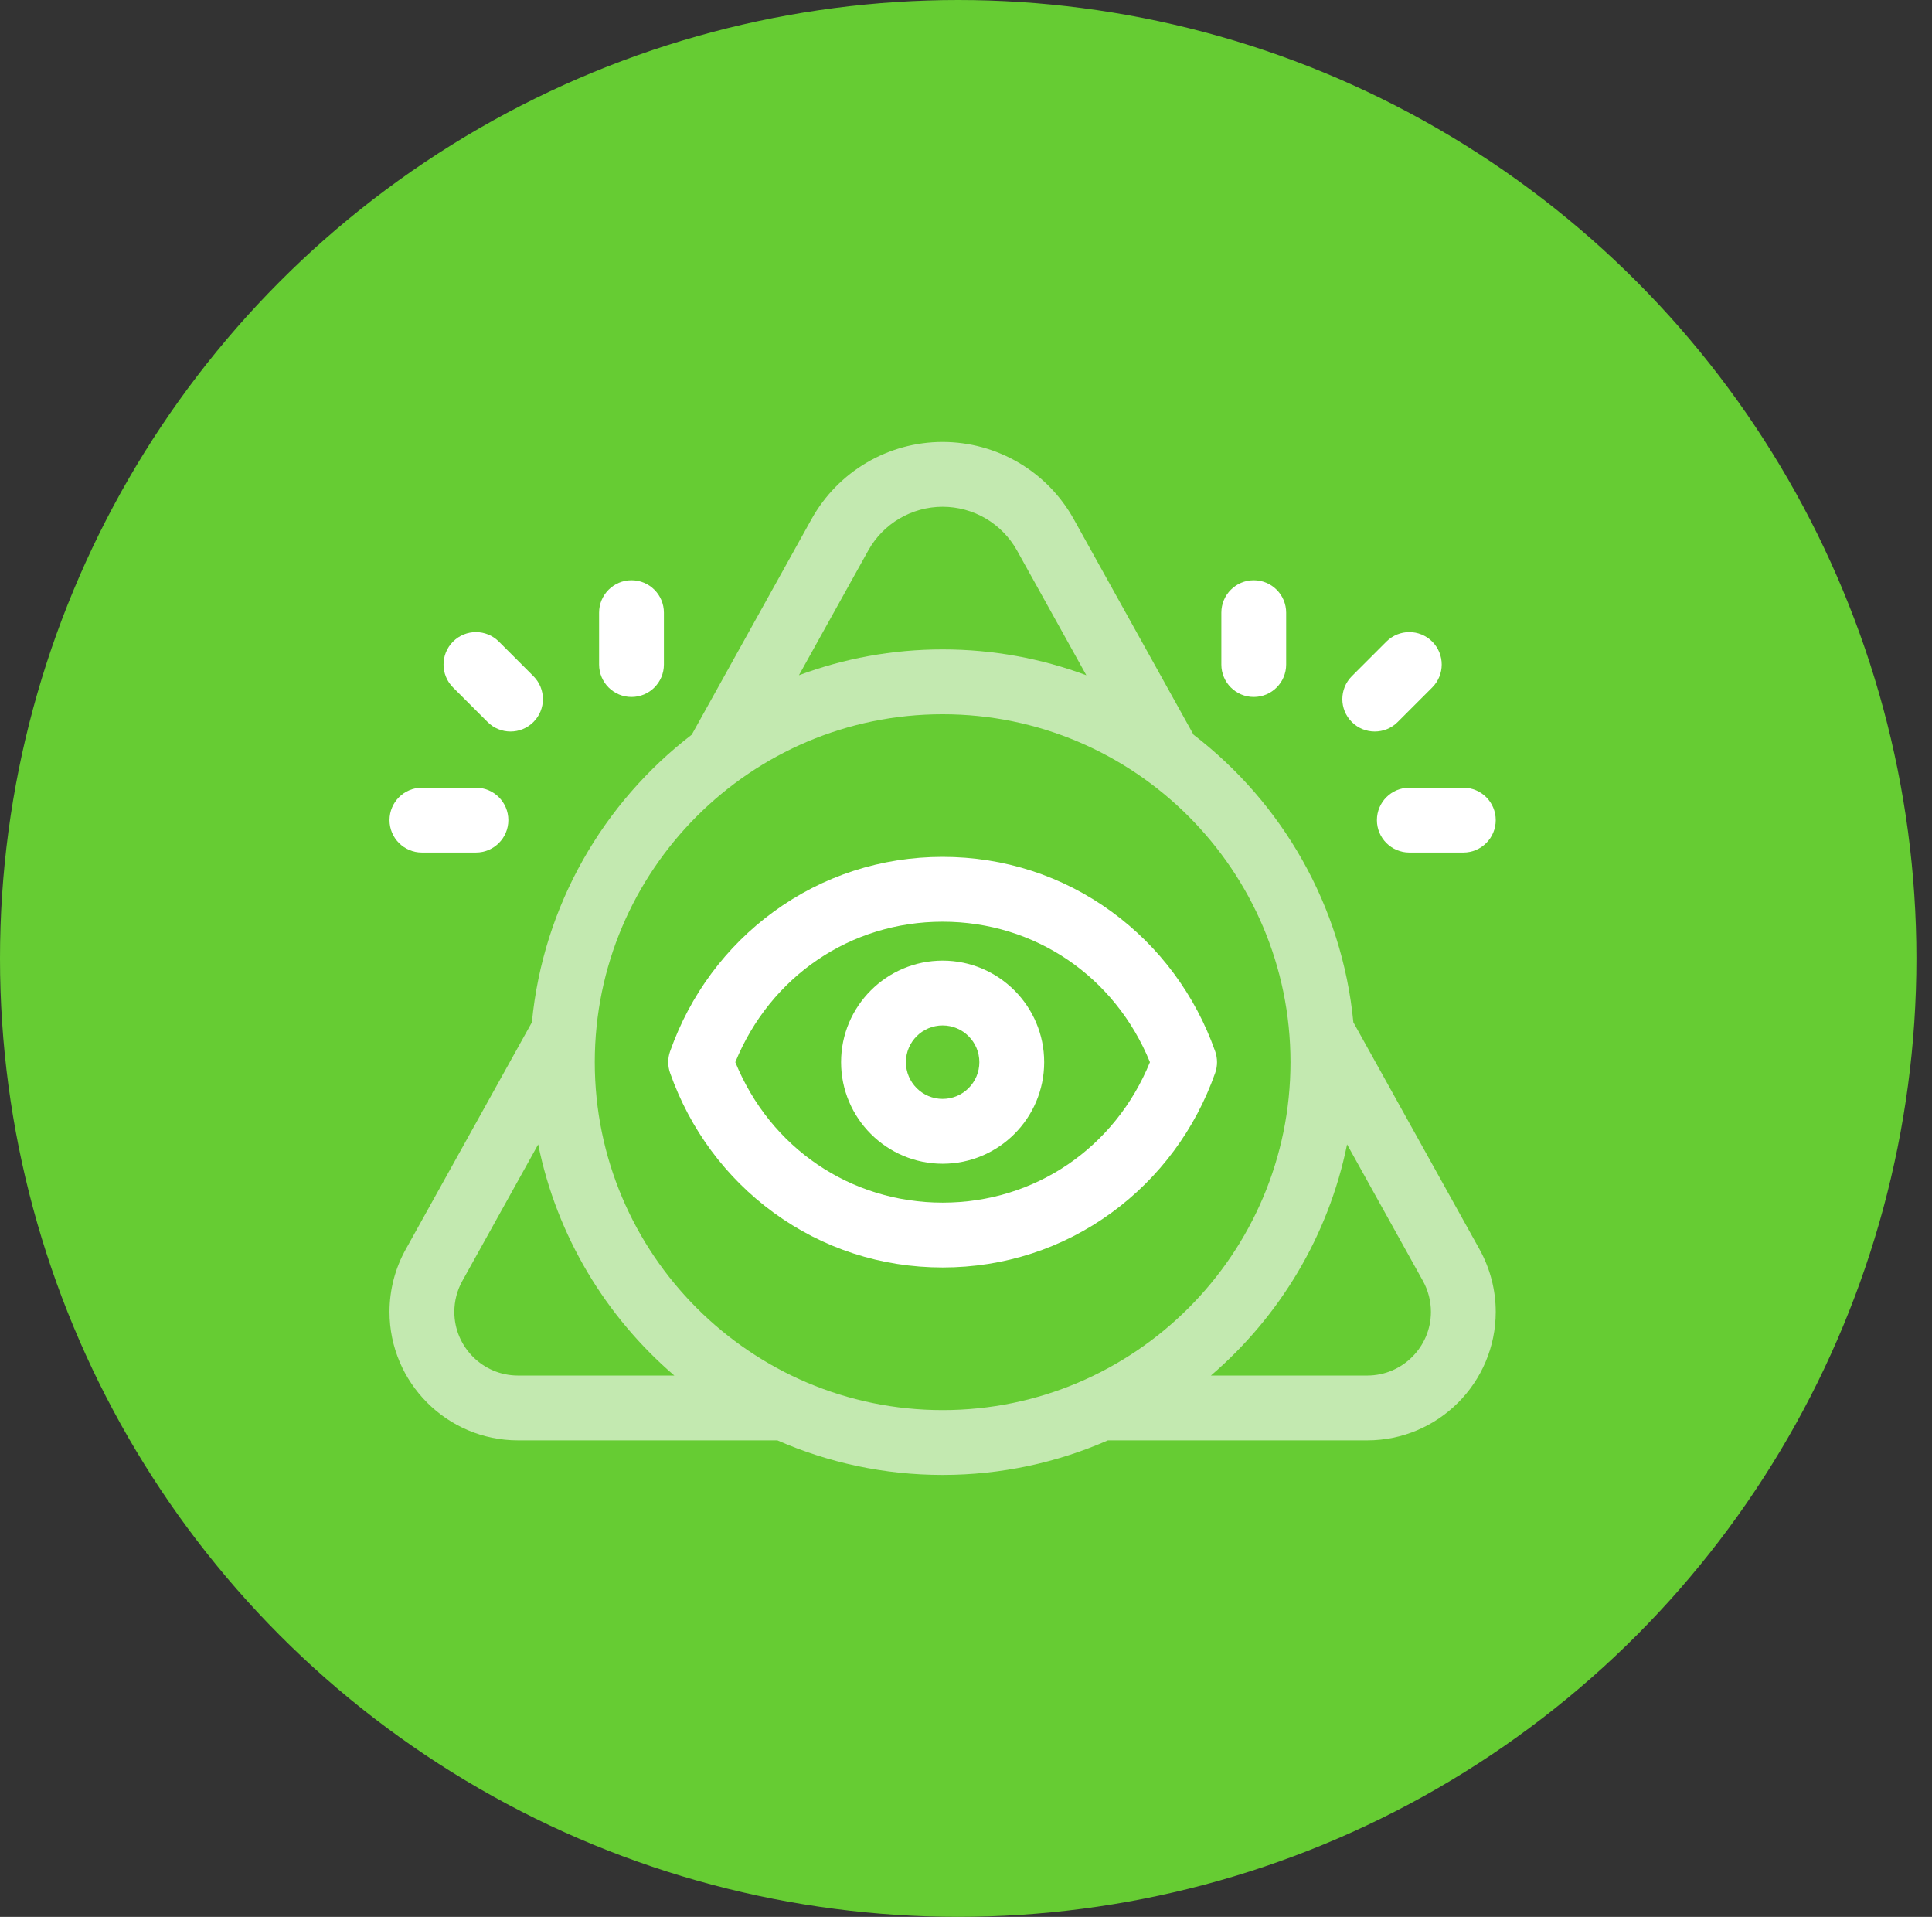 <svg width="124" height="123" viewBox="0 0 124 123" fill="none" xmlns="http://www.w3.org/2000/svg">
<rect x="0" y="0" width="124" height="123" fill="#333333" stroke="none"/>
<circle cx="61.5" cy="61.5" r="61.5" fill="#66CC33"/>
<g clip-path="url(#clip0_14_1840)">
<path d="M86.862 65.598C86.14 58.096 82.275 51.499 76.603 47.142L68.912 33.305C68.079 31.808 66.858 30.557 65.378 29.686C63.9 28.817 62.213 28.357 60.5 28.357C57.009 28.357 53.786 30.253 52.088 33.306L44.397 47.143C38.725 51.499 34.86 58.096 34.138 65.599L26.04 80.168C25.701 80.776 25.439 81.429 25.263 82.108C25.089 82.783 25 83.479 25 84.177C25 88.724 28.7 92.424 33.247 92.424H49.894C53.144 93.849 56.731 94.643 60.5 94.643C64.269 94.643 67.856 93.849 71.106 92.424H87.753C92.3 92.424 96 88.724 96 84.177C96 82.779 95.641 81.394 94.962 80.17L86.862 65.598ZM55.724 35.327C56.688 33.594 58.518 32.518 60.5 32.518C61.472 32.518 62.431 32.779 63.269 33.271C64.109 33.766 64.803 34.477 65.276 35.327L69.723 43.328C66.849 42.257 63.742 41.67 60.5 41.67C57.258 41.67 54.151 42.257 51.277 43.328L55.724 35.327ZM33.247 88.264C30.993 88.264 29.16 86.43 29.16 84.177C29.16 83.831 29.204 83.485 29.291 83.151C29.378 82.815 29.507 82.493 29.675 82.191L34.542 73.433C35.736 79.316 38.886 84.495 43.28 88.264L33.247 88.264ZM38.174 68.156C38.174 55.846 48.189 45.83 60.5 45.83C72.811 45.83 82.826 55.846 82.826 68.156C82.826 80.467 72.811 90.482 60.5 90.482C48.189 90.482 38.174 80.467 38.174 68.156ZM87.753 88.264H77.72C82.114 84.495 85.264 79.315 86.458 73.433L91.325 82.19C91.662 82.797 91.84 83.484 91.84 84.177C91.84 86.43 90.007 88.264 87.753 88.264Z" fill="#C3E9B0"/>
<path d="M77.993 67.463C76.713 63.84 74.416 60.743 71.353 58.506C68.196 56.201 64.443 54.982 60.5 54.982C56.557 54.982 52.804 56.201 49.648 58.506C46.584 60.743 44.288 63.84 43.008 67.463C42.849 67.912 42.849 68.401 43.008 68.849C44.288 72.472 46.584 75.57 49.648 77.807C52.804 80.112 56.557 81.33 60.5 81.33C64.443 81.33 68.196 80.112 71.353 77.807C74.416 75.57 76.712 72.472 77.993 68.849C78.151 68.401 78.151 67.912 77.993 67.463ZM60.5 77.17C54.585 77.17 49.438 73.657 47.194 68.156C49.438 62.656 54.585 59.143 60.5 59.143C66.415 59.143 71.562 62.656 73.806 68.156C71.562 73.657 66.415 77.17 60.5 77.17Z" fill="white"/>
<path d="M31.295 46.33C31.701 46.736 32.233 46.939 32.766 46.939C33.298 46.939 33.83 46.736 34.236 46.33C35.049 45.518 35.049 44.201 34.236 43.388L32.018 41.17C31.206 40.357 29.888 40.357 29.076 41.17C28.264 41.982 28.264 43.299 29.076 44.111L31.295 46.33Z" fill="white"/>
<path d="M27.08 54.705H30.547C31.696 54.705 32.627 53.774 32.627 52.625C32.627 51.476 31.696 50.545 30.547 50.545H27.08C25.931 50.545 25 51.476 25 52.625C25 53.774 25.931 54.705 27.08 54.705Z" fill="white"/>
<path d="M40.531 44.721C41.68 44.721 42.611 43.789 42.611 42.641V39.312C42.611 38.164 41.68 37.232 40.531 37.232C39.383 37.232 38.451 38.164 38.451 39.312V42.641C38.451 43.789 39.383 44.721 40.531 44.721Z" fill="white"/>
<path d="M88.234 46.939C88.767 46.939 89.299 46.736 89.705 46.33L91.924 44.111C92.736 43.299 92.736 41.982 91.924 41.17C91.112 40.357 89.795 40.357 88.982 41.17L86.764 43.388C85.951 44.201 85.951 45.518 86.764 46.33C87.17 46.736 87.702 46.939 88.234 46.939Z" fill="white"/>
<path d="M88.373 52.625C88.373 53.774 89.304 54.705 90.453 54.705H93.92C95.069 54.705 96 53.774 96 52.625C96 51.476 95.069 50.545 93.92 50.545H90.453C89.304 50.545 88.373 51.476 88.373 52.625Z" fill="white"/>
<path d="M80.469 44.721C81.618 44.721 82.549 43.789 82.549 42.641V39.312C82.549 38.164 81.618 37.232 80.469 37.232C79.32 37.232 78.389 38.164 78.389 39.312V42.641C78.389 43.789 79.32 44.721 80.469 44.721Z" fill="white"/>
<path d="M60.5 61.639C56.906 61.639 53.982 64.562 53.982 68.156C53.982 71.75 56.906 74.674 60.5 74.674C64.094 74.674 67.018 71.75 67.018 68.156C67.018 64.562 64.094 61.639 60.5 61.639ZM60.5 70.514C59.2 70.514 58.143 69.456 58.143 68.156C58.143 66.856 59.2 65.799 60.5 65.799C61.8 65.799 62.857 66.856 62.857 68.156C62.857 69.456 61.8 70.514 60.5 70.514Z" fill="white"/>
</g>
<defs>
<clipPath id="clip0_14_1840">
<rect width="71" height="71" fill="white" transform="translate(25 26)"/>
</clipPath>
</defs>
</svg>
